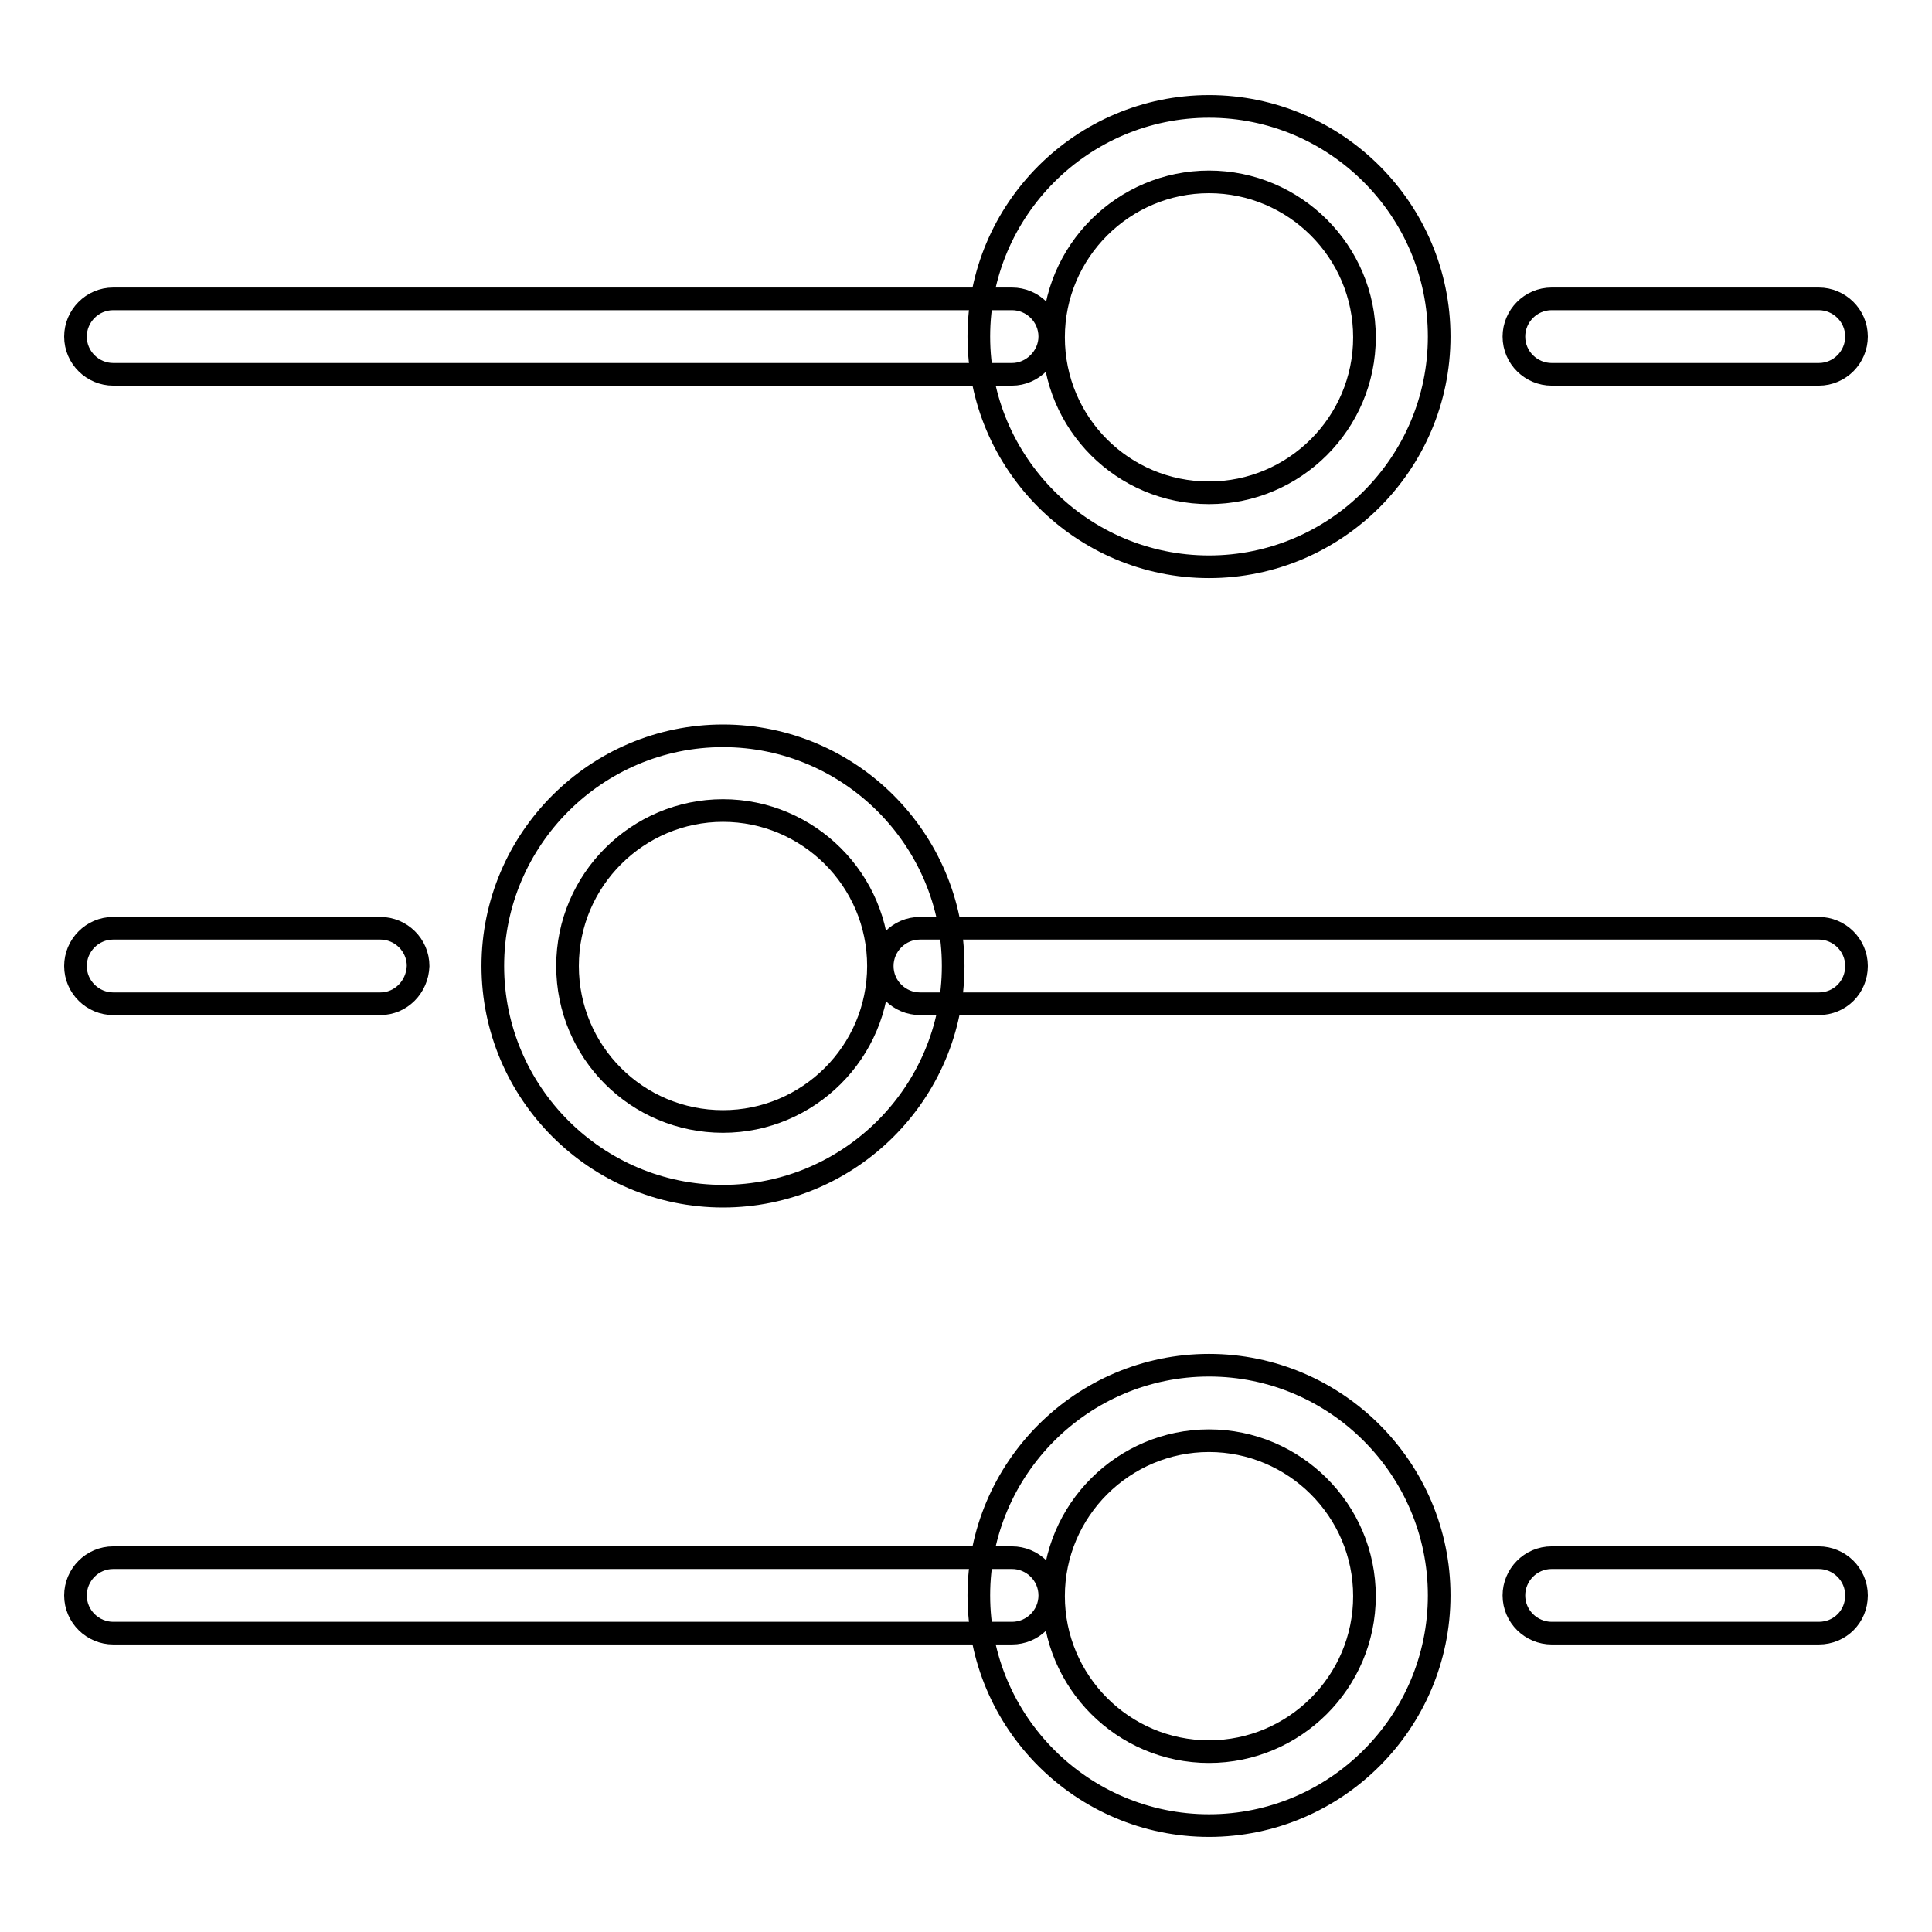 <?xml version="1.0" encoding="utf-8"?>
<!-- Svg Vector Icons : http://www.onlinewebfonts.com/icon -->
<!DOCTYPE svg PUBLIC "-//W3C//DTD SVG 1.1//EN" "http://www.w3.org/Graphics/SVG/1.1/DTD/svg11.dtd">
<svg version="1.1" xmlns="http://www.w3.org/2000/svg" xmlns:xlink="http://www.w3.org/1999/xlink" x="0px" y="0px" viewBox="0 0 256 256" enable-background="new 0 0 256 256" xml:space="preserve">
<g><g><path stroke-width="3" fill-opacity="0" stroke="#000000"  d="M160.2,75.1c-16.8,0-30.5-13.7-30.5-30.5s13.7-30.5,30.5-30.5c16.8,0,30.5,13.7,30.5,30.5C190.7,61.4,177,75.1,160.2,75.1z M160.2,24.1c-11.3,0-20.6,9.2-20.6,20.6s9.2,20.6,20.6,20.6c11.3,0,20.6-9.2,20.6-20.6C180.8,33.3,171.5,24.1,160.2,24.1z"/><path stroke-width="3" fill-opacity="0" stroke="#000000"  d="M241,49.6h-35.4c-2.7,0-5-2.2-5-5c0-2.7,2.2-5,5-5H241c2.7,0,5,2.2,5,5C246,47.3,243.8,49.6,241,49.6z"/><path stroke-width="3" fill-opacity="0" stroke="#000000"  d="M134.1,49.6H15c-2.7,0-5-2.2-5-5c0-2.7,2.2-5,5-5h119.1c2.7,0,5,2.2,5,5C139.1,47.3,136.8,49.6,134.1,49.6z"/><path stroke-width="3" fill-opacity="0" stroke="#000000"  d="M95.8,158.5c-16.8,0-30.5-13.7-30.5-30.5c0-16.8,13.7-30.5,30.5-30.5s30.5,13.7,30.5,30.5C126.3,144.8,112.6,158.5,95.8,158.5z M95.8,107.4c-11.3,0-20.6,9.2-20.6,20.6s9.2,20.6,20.6,20.6c11.3,0,20.6-9.2,20.6-20.6S107.1,107.4,95.8,107.4z"/><path stroke-width="3" fill-opacity="0" stroke="#000000"  d="M50.4,133H15c-2.7,0-5-2.2-5-5c0-2.7,2.2-5,5-5h35.4c2.7,0,5,2.2,5,5C55.3,130.8,53.1,133,50.4,133z"/><path stroke-width="3" fill-opacity="0" stroke="#000000"  d="M241,133H121.9c-2.7,0-5-2.2-5-5c0-2.7,2.2-5,5-5H241c2.7,0,5,2.2,5,5C246,130.8,243.8,133,241,133z"/><path stroke-width="3" fill-opacity="0" stroke="#000000"  d="M160.2,241.9c-16.8,0-30.5-13.7-30.5-30.5s13.7-30.5,30.5-30.5c16.8,0,30.5,13.7,30.5,30.5S177,241.9,160.2,241.9z M160.2,190.9c-11.3,0-20.6,9.2-20.6,20.6c0,11.3,9.2,20.6,20.6,20.6c11.3,0,20.6-9.2,20.6-20.6C180.8,200.1,171.5,190.9,160.2,190.9z"/><path stroke-width="3" fill-opacity="0" stroke="#000000"  d="M241,216.4h-35.4c-2.7,0-5-2.2-5-5c0-2.7,2.2-5,5-5H241c2.7,0,5,2.2,5,5C246,214.2,243.8,216.4,241,216.4z"/><path stroke-width="3" fill-opacity="0" stroke="#000000"  d="M134.1,216.4H15c-2.7,0-5-2.2-5-5c0-2.7,2.2-5,5-5h119.1c2.7,0,5,2.2,5,5C139.1,214.2,136.8,216.4,134.1,216.4z"/></g></g>
</svg>